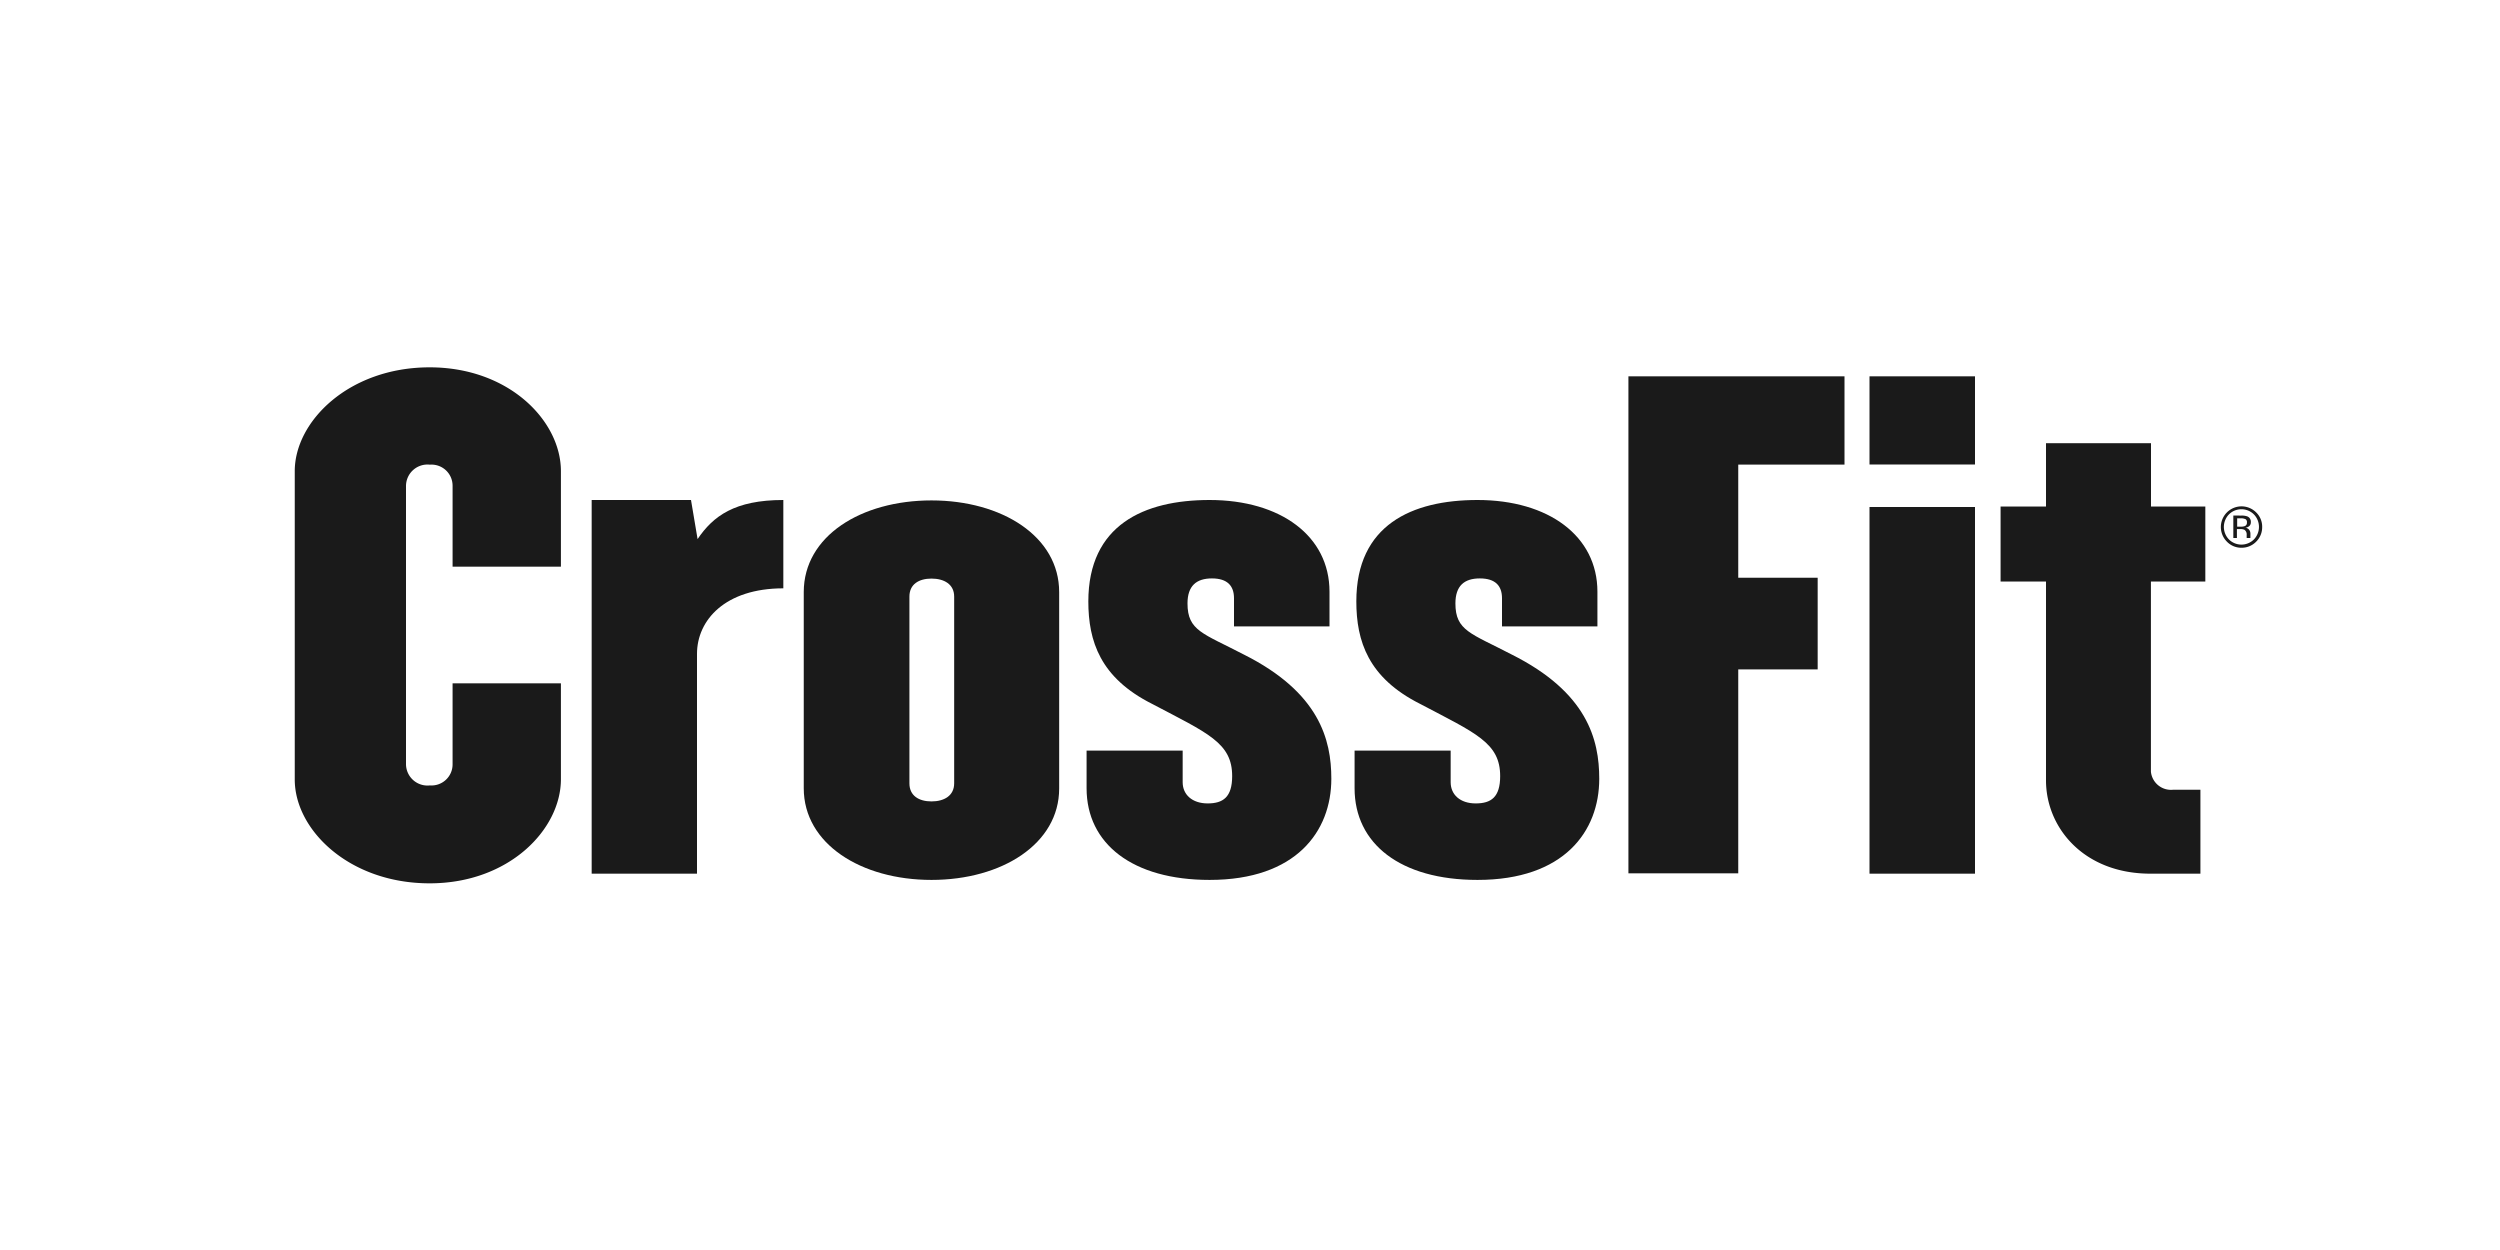 <svg id="Layer_1" data-name="Layer 1" xmlns="http://www.w3.org/2000/svg" viewBox="0 0 300 150"><defs><style>.cls-1{fill:#1a1a1a;}</style></defs><path class="cls-1" d="M51.56,106c-9.67,0-16.19-6.42-16.19-12.46v-37c0-6,6.52-12.46,16.19-12.46,9.52,0,15.75,6.42,15.75,12.46V68h-13v-9.7a2.53,2.53,0,0,0-2.72-2.54,2.58,2.58,0,0,0-2.87,2.54V91.71a2.58,2.58,0,0,0,2.87,2.54,2.53,2.53,0,0,0,2.72-2.54V82h13V93.5C67.31,99.54,61.08,106,51.56,106Z"/><path class="cls-1" d="M83.64,78.46v26.38H71V60H82.92l.79,4.69C85.57,61.94,88.15,60,94,60V70.6C87,70.6,83.64,74.43,83.64,78.46Z"/><path class="cls-1" d="M111.78,105.59c-8.45,0-15.33-4.33-15.33-11V71.05c0-6.72,6.88-11,15.33-11s15.32,4.32,15.32,11V94.62C127.1,101.26,120.23,105.59,111.78,105.59Zm2.72-34c0-1.49-1.22-2.16-2.72-2.16s-2.65.67-2.65,2.16V94c0,1.49,1.14,2.17,2.65,2.17s2.72-.68,2.72-2.17Z"/><path class="cls-1" d="M145.15,105.59c-9.24,0-14.76-4.33-14.76-11V90.07h11.53v3.8c0,1.49,1.15,2.54,3,2.54s2.94-.75,2.94-3.28c0-4-2.94-5.15-9.6-8.66-6.23-3.13-7.66-7.53-7.66-12.31C130.61,63,137.27,60,145.15,60c8.52,0,14.39,4.32,14.39,11v4.17H148.08V71.79c0-1.49-.79-2.38-2.65-2.38s-2.93.89-2.93,3c0,3.29,1.86,3.58,6.73,6.12,9.09,4.55,10.53,10.22,10.53,14.92C159.76,99.77,155.53,105.59,145.15,105.59Z"/><path class="cls-1" d="M177.3,105.59c-9.24,0-14.75-4.33-14.75-11V90.07h11.53v3.8c0,1.49,1.14,2.54,3,2.54s2.94-.75,2.94-3.28c0-4-2.94-5.15-9.6-8.66-6.23-3.13-7.66-7.53-7.66-12.31C162.76,63,169.42,60,177.3,60c8.52,0,14.39,4.32,14.39,11v4.17H180.24V71.79c0-1.49-.79-2.38-2.66-2.38s-2.93.89-2.93,3c0,3.29,1.86,3.58,6.73,6.12,9.1,4.55,10.53,10.22,10.53,14.92C191.91,99.77,187.68,105.59,177.3,105.59Z"/><path class="cls-1" d="M208.59,55.75V69.33h9.53v11h-9.53v24.47H195.41V45.16h25.93V55.75Z"/><path class="cls-1" d="M224.34,55.74V45.16H237V55.74Zm0,49.1v-44H237v44Z"/><path class="cls-1" d="M258.11,69.78V92.6a2.42,2.42,0,0,0,2.65,2.17h3.29v10.07h-6c-8,0-12.53-5.52-12.53-11.19V69.78h-5.45v-9h5.45v-7.6h12.6v7.6h6.52v9Z"/><path class="cls-1" d="M270.74,65a2.42,2.42,0,0,1-1.76.73,2.39,2.39,0,0,1-1.75-.73,2.48,2.48,0,1,1,3.51-3.51,2.38,2.38,0,0,1,.72,1.75A2.42,2.42,0,0,1,270.74,65Zm-3.27-3.27a2.16,2.16,0,0,0,0,3,2.12,2.12,0,0,0,3,0,2.16,2.16,0,0,0,0-3,2.12,2.12,0,0,0-3,0Zm1.46.14a2,2,0,0,1,.75.1.68.68,0,0,1,.42.69.58.58,0,0,1-.27.53.89.89,0,0,1-.39.14.67.67,0,0,1,.47.26.76.76,0,0,1,.14.43v.19c0,.07,0,.13,0,.21a.88.88,0,0,0,0,.14l0,0h-.45v-.36a.67.67,0,0,0-.26-.62,1.12,1.12,0,0,0-.53-.09h-.38v1.07H268V61.86Zm.52.43a1.2,1.2,0,0,0-.58-.1h-.41v1h.43a1.3,1.3,0,0,0,.46-.06.4.4,0,0,0,.28-.42A.42.42,0,0,0,269.45,62.29Z"/></svg>